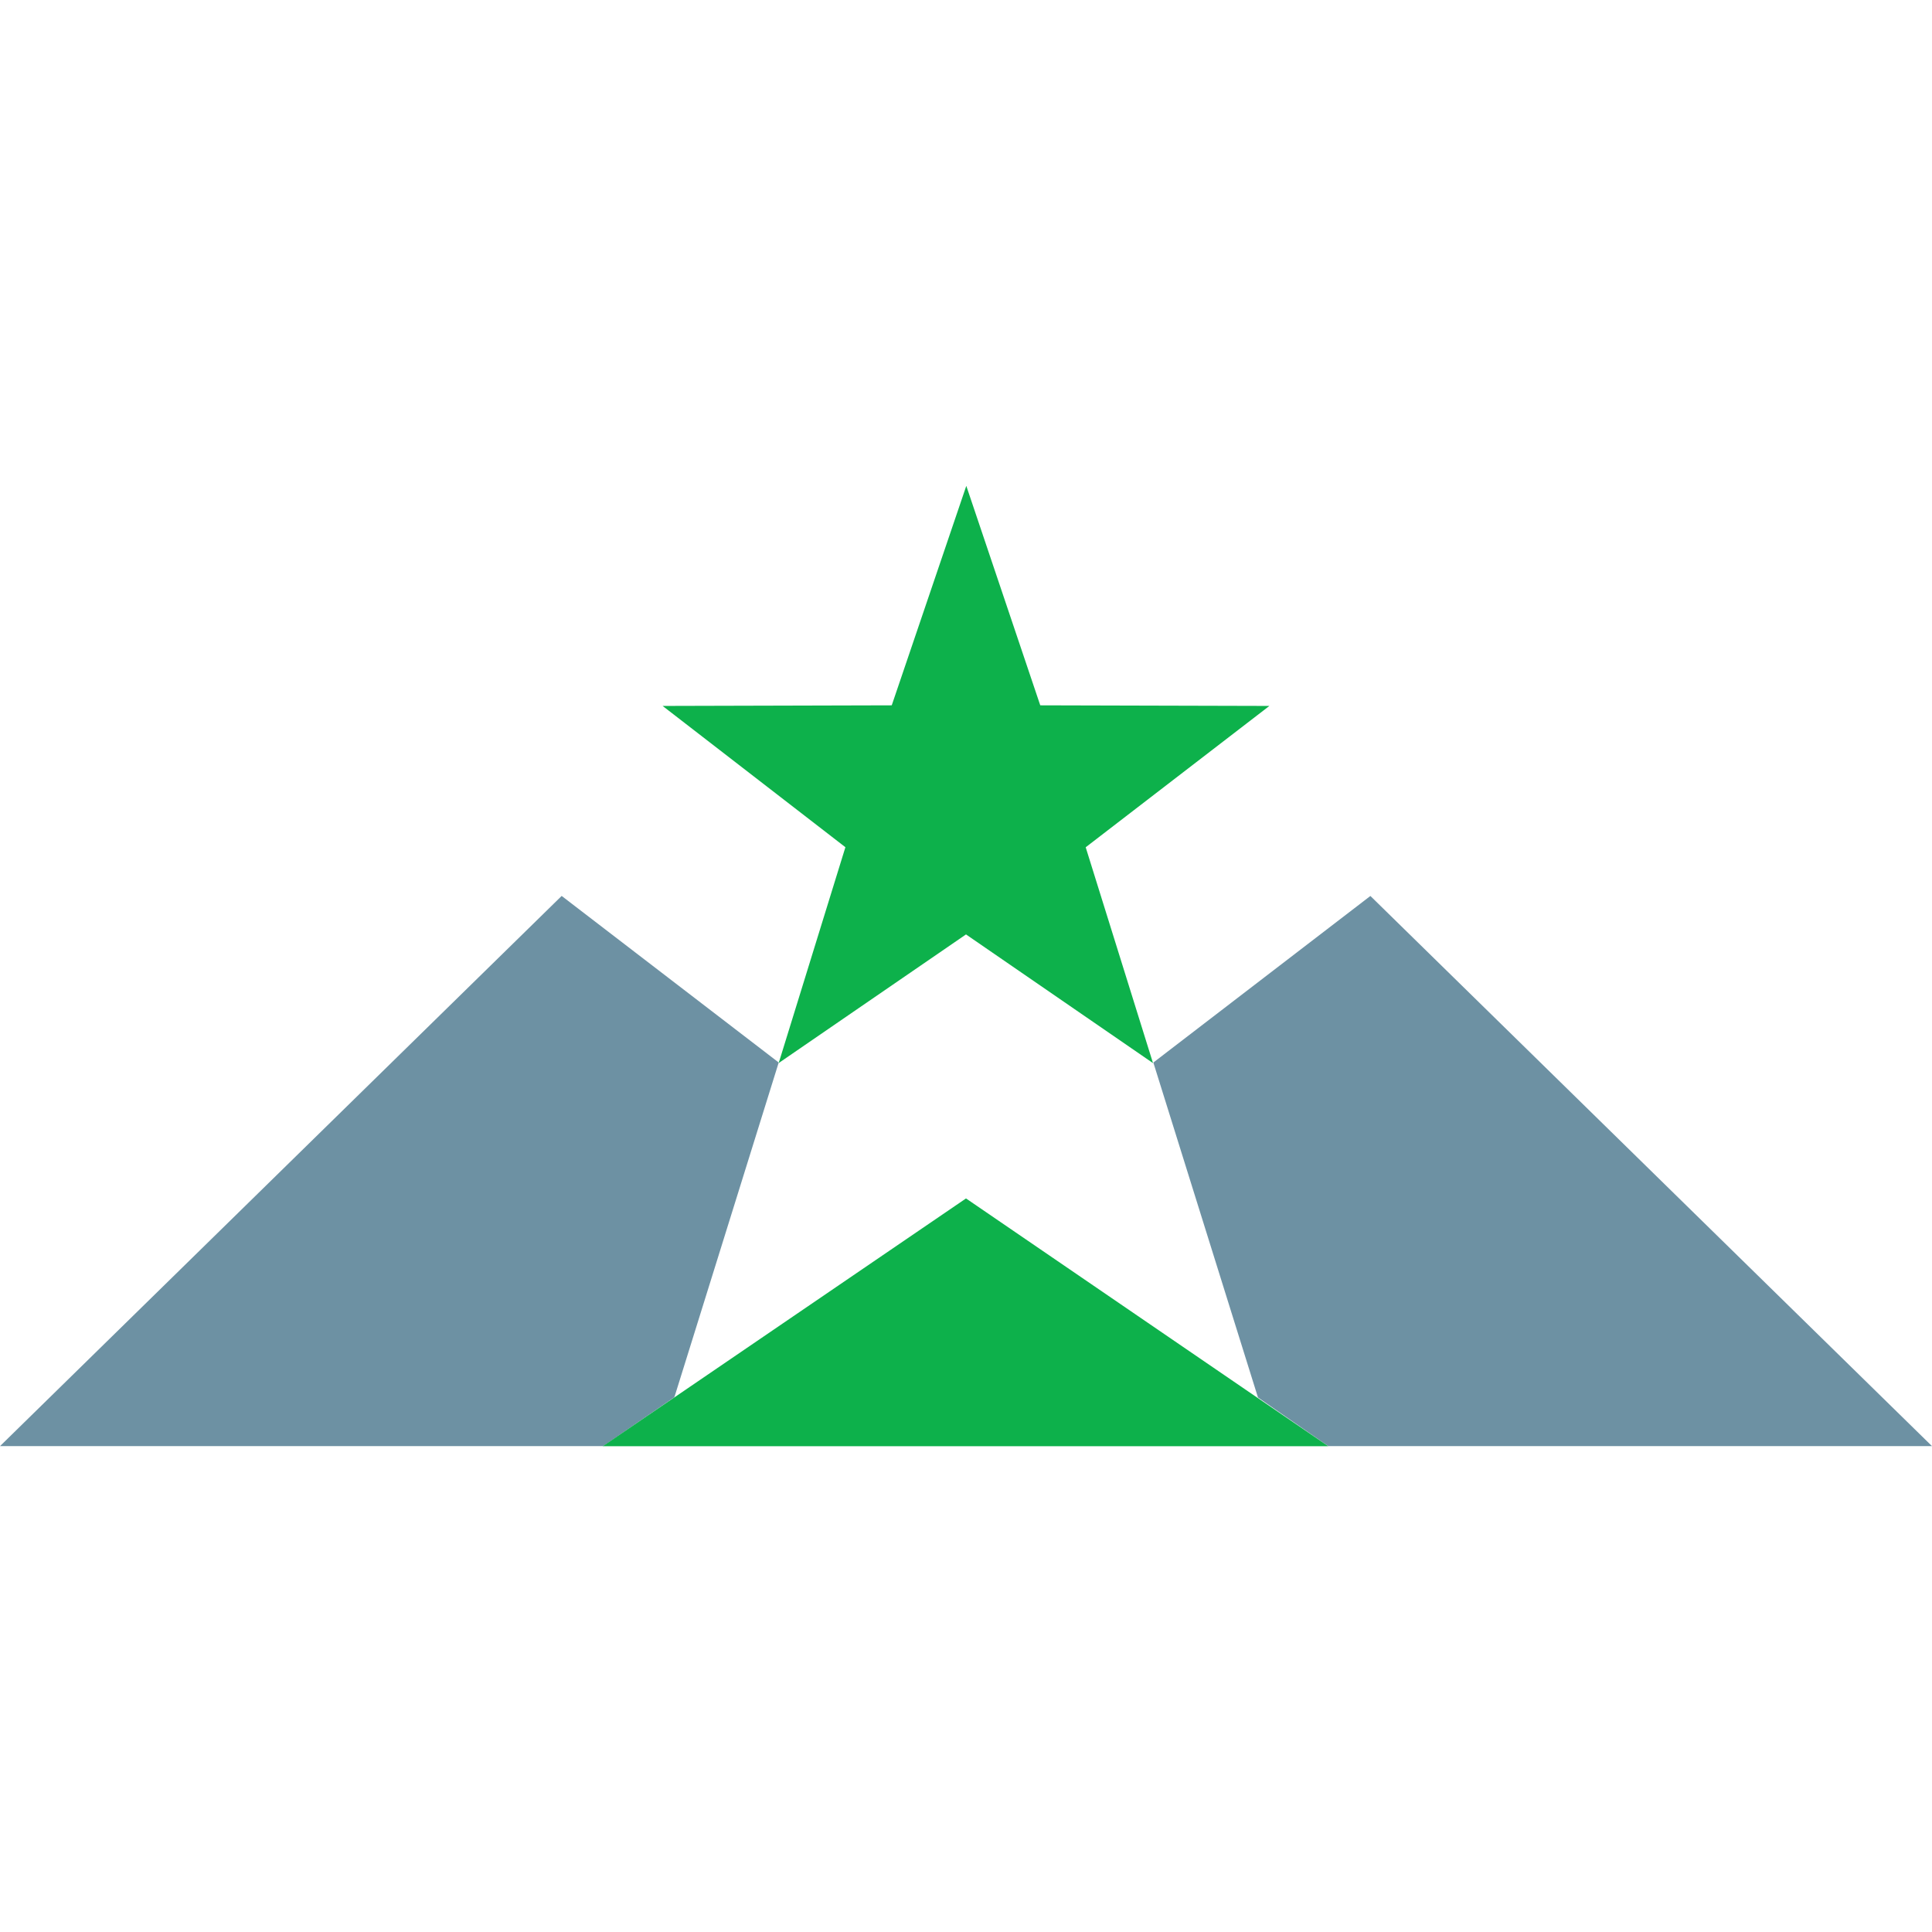 <svg xmlns="http://www.w3.org/2000/svg" width="64" height="64"><path d="M22.35 46.252l3.446-11.055-7.19-5.518L0 47.905h19.98l2.35-1.613zM45.396 29.68l-7.19 5.518 3.466 11.095L44 47.905h20z" fill="#6d91a3"/><path d="M42.05 23.385l-7.59-.02-2.45-7.27-2.47 7.27-7.59.02 6.055 4.68-2.21 7.15L32 30.954l6.195 4.263-2.23-7.15zM32.03 39.72L32 39.7l-12.03 8.207H44z" fill="#0db14b"/></svg>